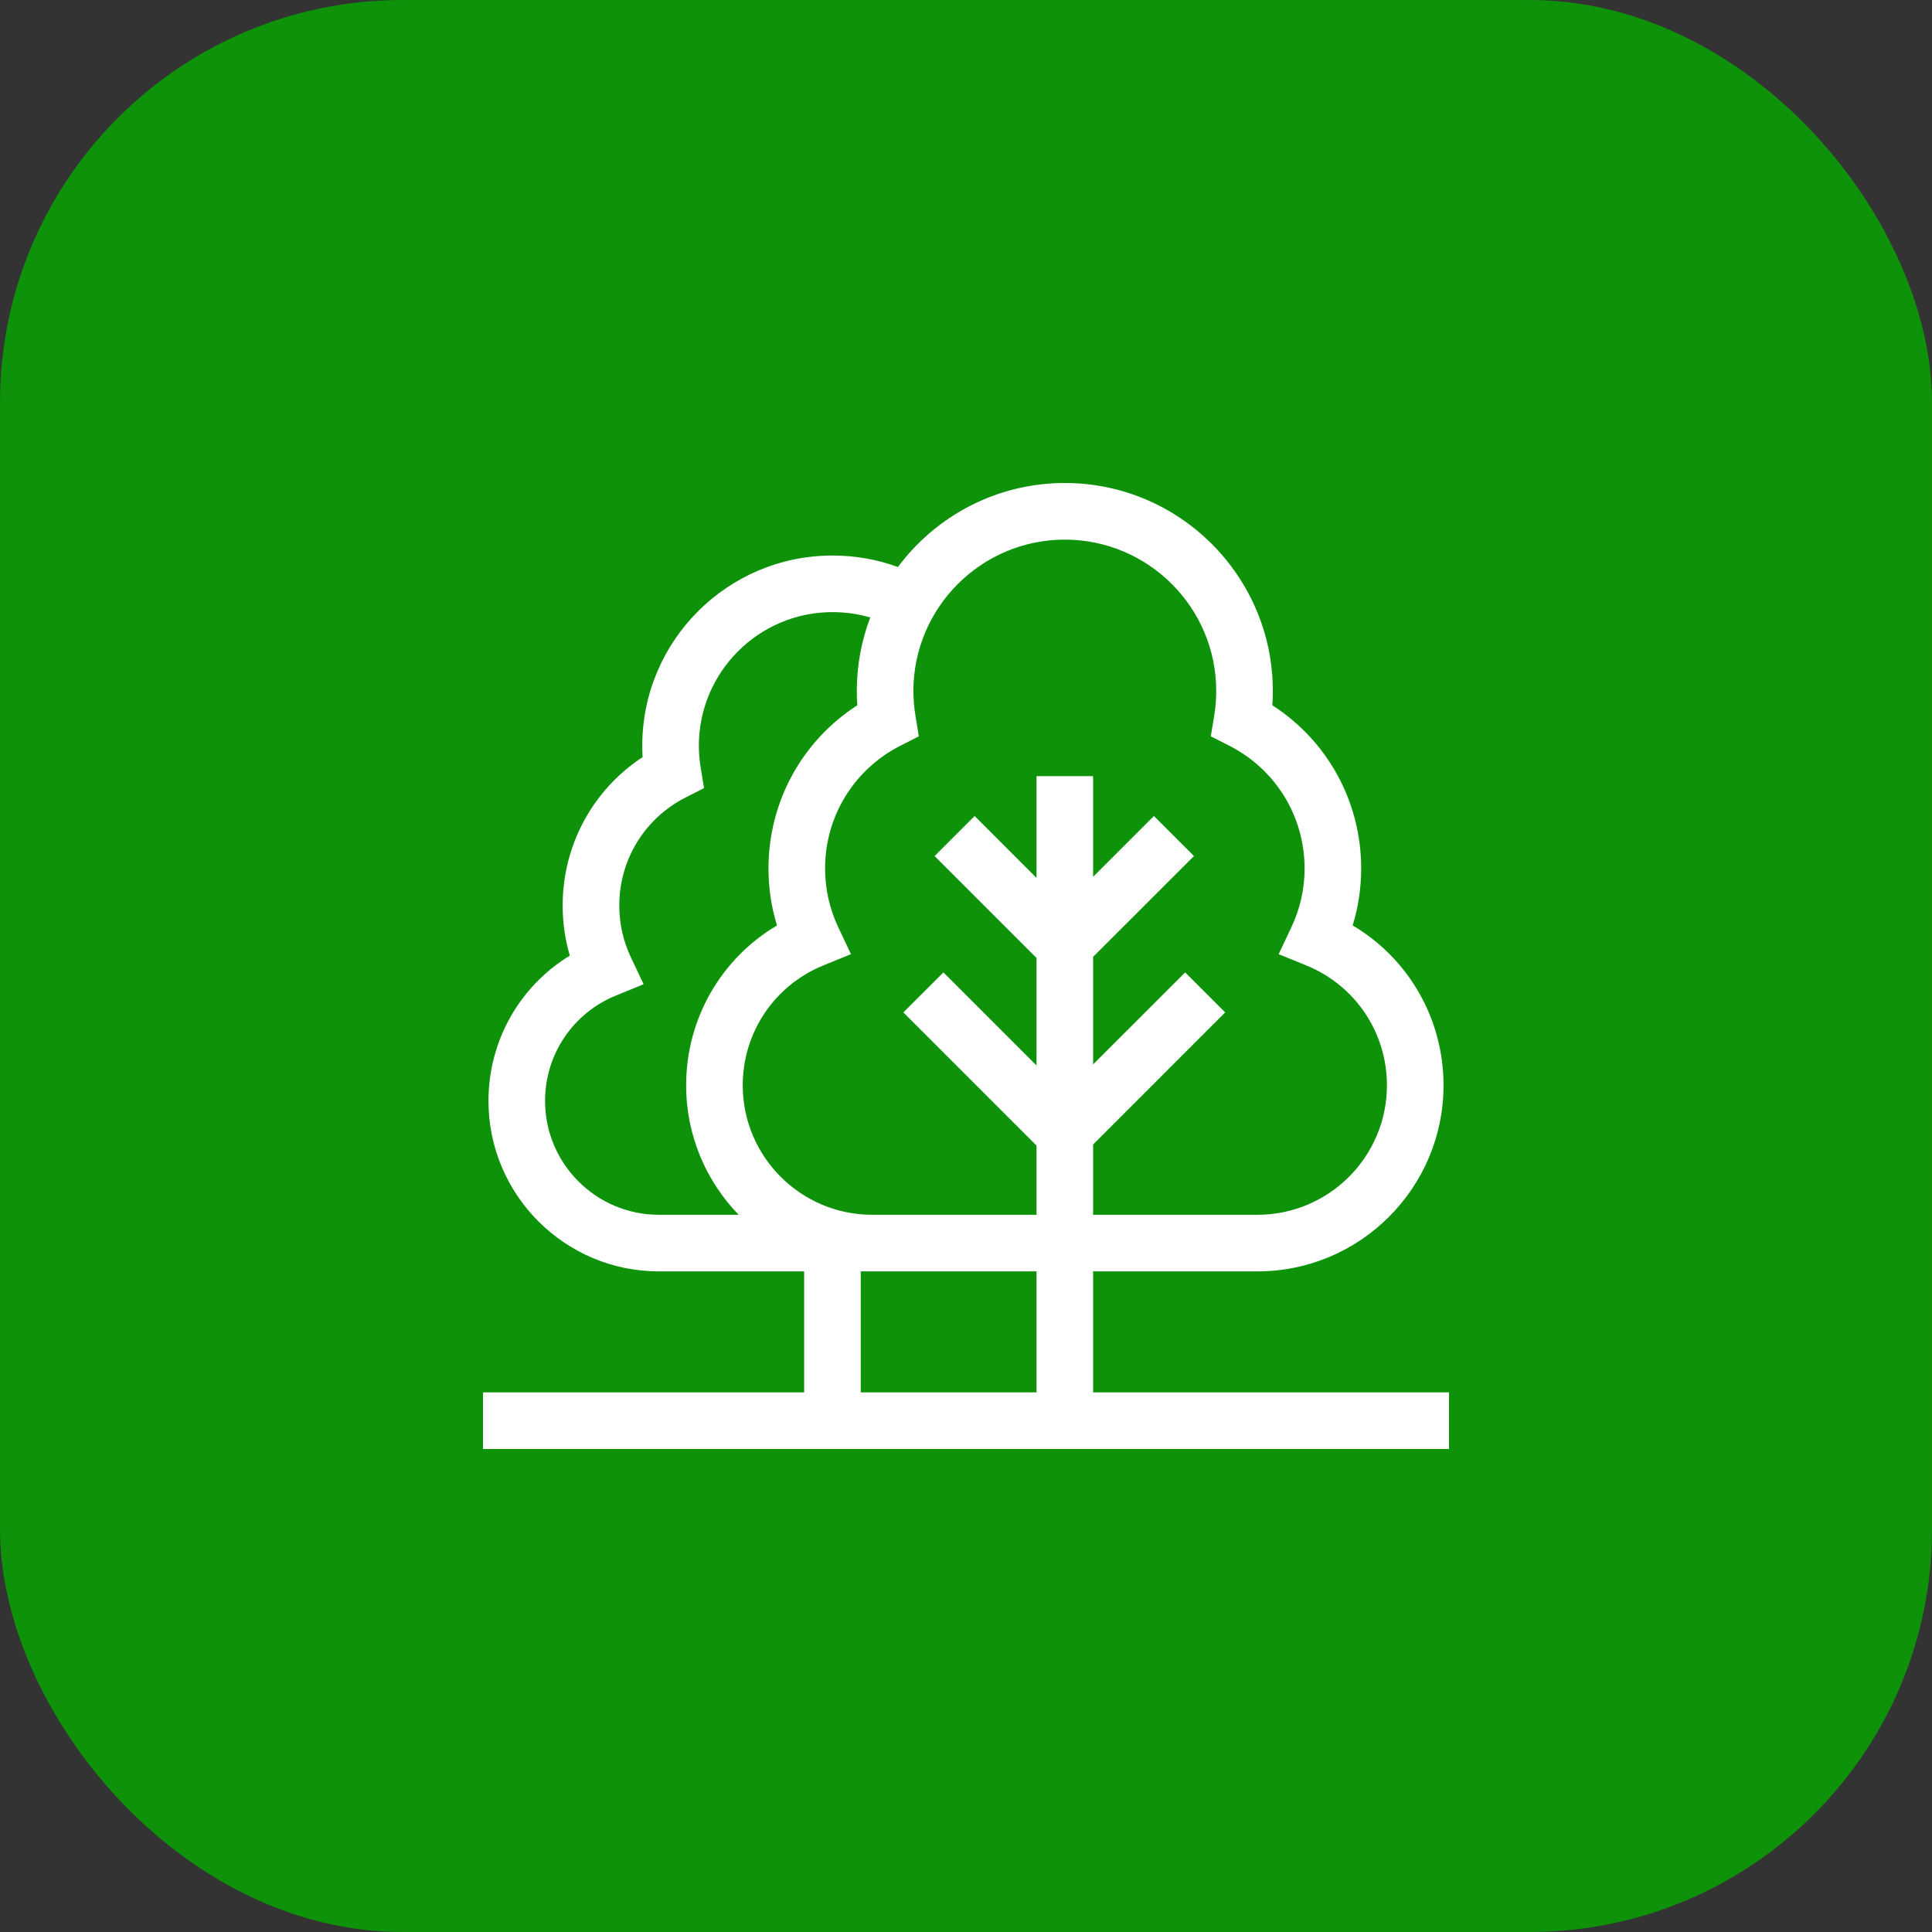 <svg width="48" height="48" viewBox="0 0 48 48" fill="none" xmlns="http://www.w3.org/2000/svg">
<rect x="0" y="0" width="48" height="48" fill="#333333" stroke="none"/>
<rect width="48" height="48" rx="10" fill="#0E9209"/>
<g clip-path="url(#clip0_5127_33578)">
<path d="M27.158 34.593V31.587H31.241C33.79 31.587 35.864 29.514 35.864 26.965C35.864 25.311 34.997 23.817 33.607 22.992C33.747 22.536 33.818 22.062 33.818 21.576C33.818 19.919 32.984 18.407 31.611 17.522C31.619 17.404 31.623 17.286 31.623 17.168C31.623 14.319 29.305 12 26.455 12C24.759 12 23.251 12.822 22.308 14.088C21.793 13.898 21.248 13.802 20.682 13.802C18.076 13.802 15.957 15.921 15.957 18.527C15.957 18.621 15.96 18.715 15.965 18.81C14.729 19.622 13.979 20.995 13.979 22.498C13.979 22.924 14.039 23.341 14.157 23.742C12.911 24.503 12.136 25.857 12.136 27.353C12.136 29.688 14.036 31.587 16.37 31.587H19.979V34.593H12V36H36V34.593H27.158ZM26.455 13.407C28.53 13.407 30.217 15.094 30.217 17.168C30.217 17.372 30.2 17.579 30.166 17.786L30.082 18.294L30.541 18.527C31.695 19.115 32.412 20.283 32.412 21.576C32.412 22.085 32.302 22.576 32.085 23.035L31.768 23.706L32.455 23.986C33.672 24.482 34.458 25.652 34.458 26.965C34.458 28.738 33.015 30.181 31.241 30.181H27.158V28.434L30.439 25.153L29.445 24.159L27.158 26.445V23.773L29.664 21.268L28.669 20.274L27.158 21.785V19.283H25.752V21.812L24.215 20.274L23.22 21.268L25.752 23.8V26.472L23.439 24.159L22.444 25.153L25.752 28.461V30.181H21.669C19.896 30.181 18.453 28.738 18.453 26.965C18.453 25.652 19.239 24.482 20.455 23.986L21.142 23.706L20.825 23.035C20.609 22.576 20.499 22.085 20.499 21.576C20.499 20.283 21.216 19.115 22.37 18.527L22.828 18.294L22.745 17.786C22.711 17.579 22.693 17.372 22.693 17.168C22.694 15.094 24.381 13.407 26.455 13.407ZM13.542 27.353C13.542 26.198 14.233 25.17 15.303 24.734L15.99 24.453L15.673 23.782C15.482 23.379 15.386 22.947 15.386 22.498C15.386 21.359 16.017 20.331 17.033 19.813L17.492 19.58L17.408 19.072C17.378 18.89 17.363 18.706 17.363 18.527C17.363 16.697 18.852 15.208 20.682 15.208C21.007 15.208 21.321 15.253 21.621 15.341C21.406 15.91 21.287 16.525 21.287 17.169C21.287 17.286 21.291 17.404 21.3 17.522C19.927 18.407 19.093 19.919 19.093 21.576C19.093 22.062 19.163 22.536 19.304 22.992C17.914 23.817 17.047 25.311 17.047 26.965C17.047 28.214 17.545 29.349 18.352 30.181H16.37C14.811 30.181 13.542 28.913 13.542 27.353ZM25.752 31.587V34.593H21.385V31.587H25.752Z" fill="white"/>
</g>
<defs>
<clipPath id="clip0_5127_33578">
<rect width="24" height="24" fill="white" transform="translate(12 12)"/>
</clipPath>
</defs>
</svg>
